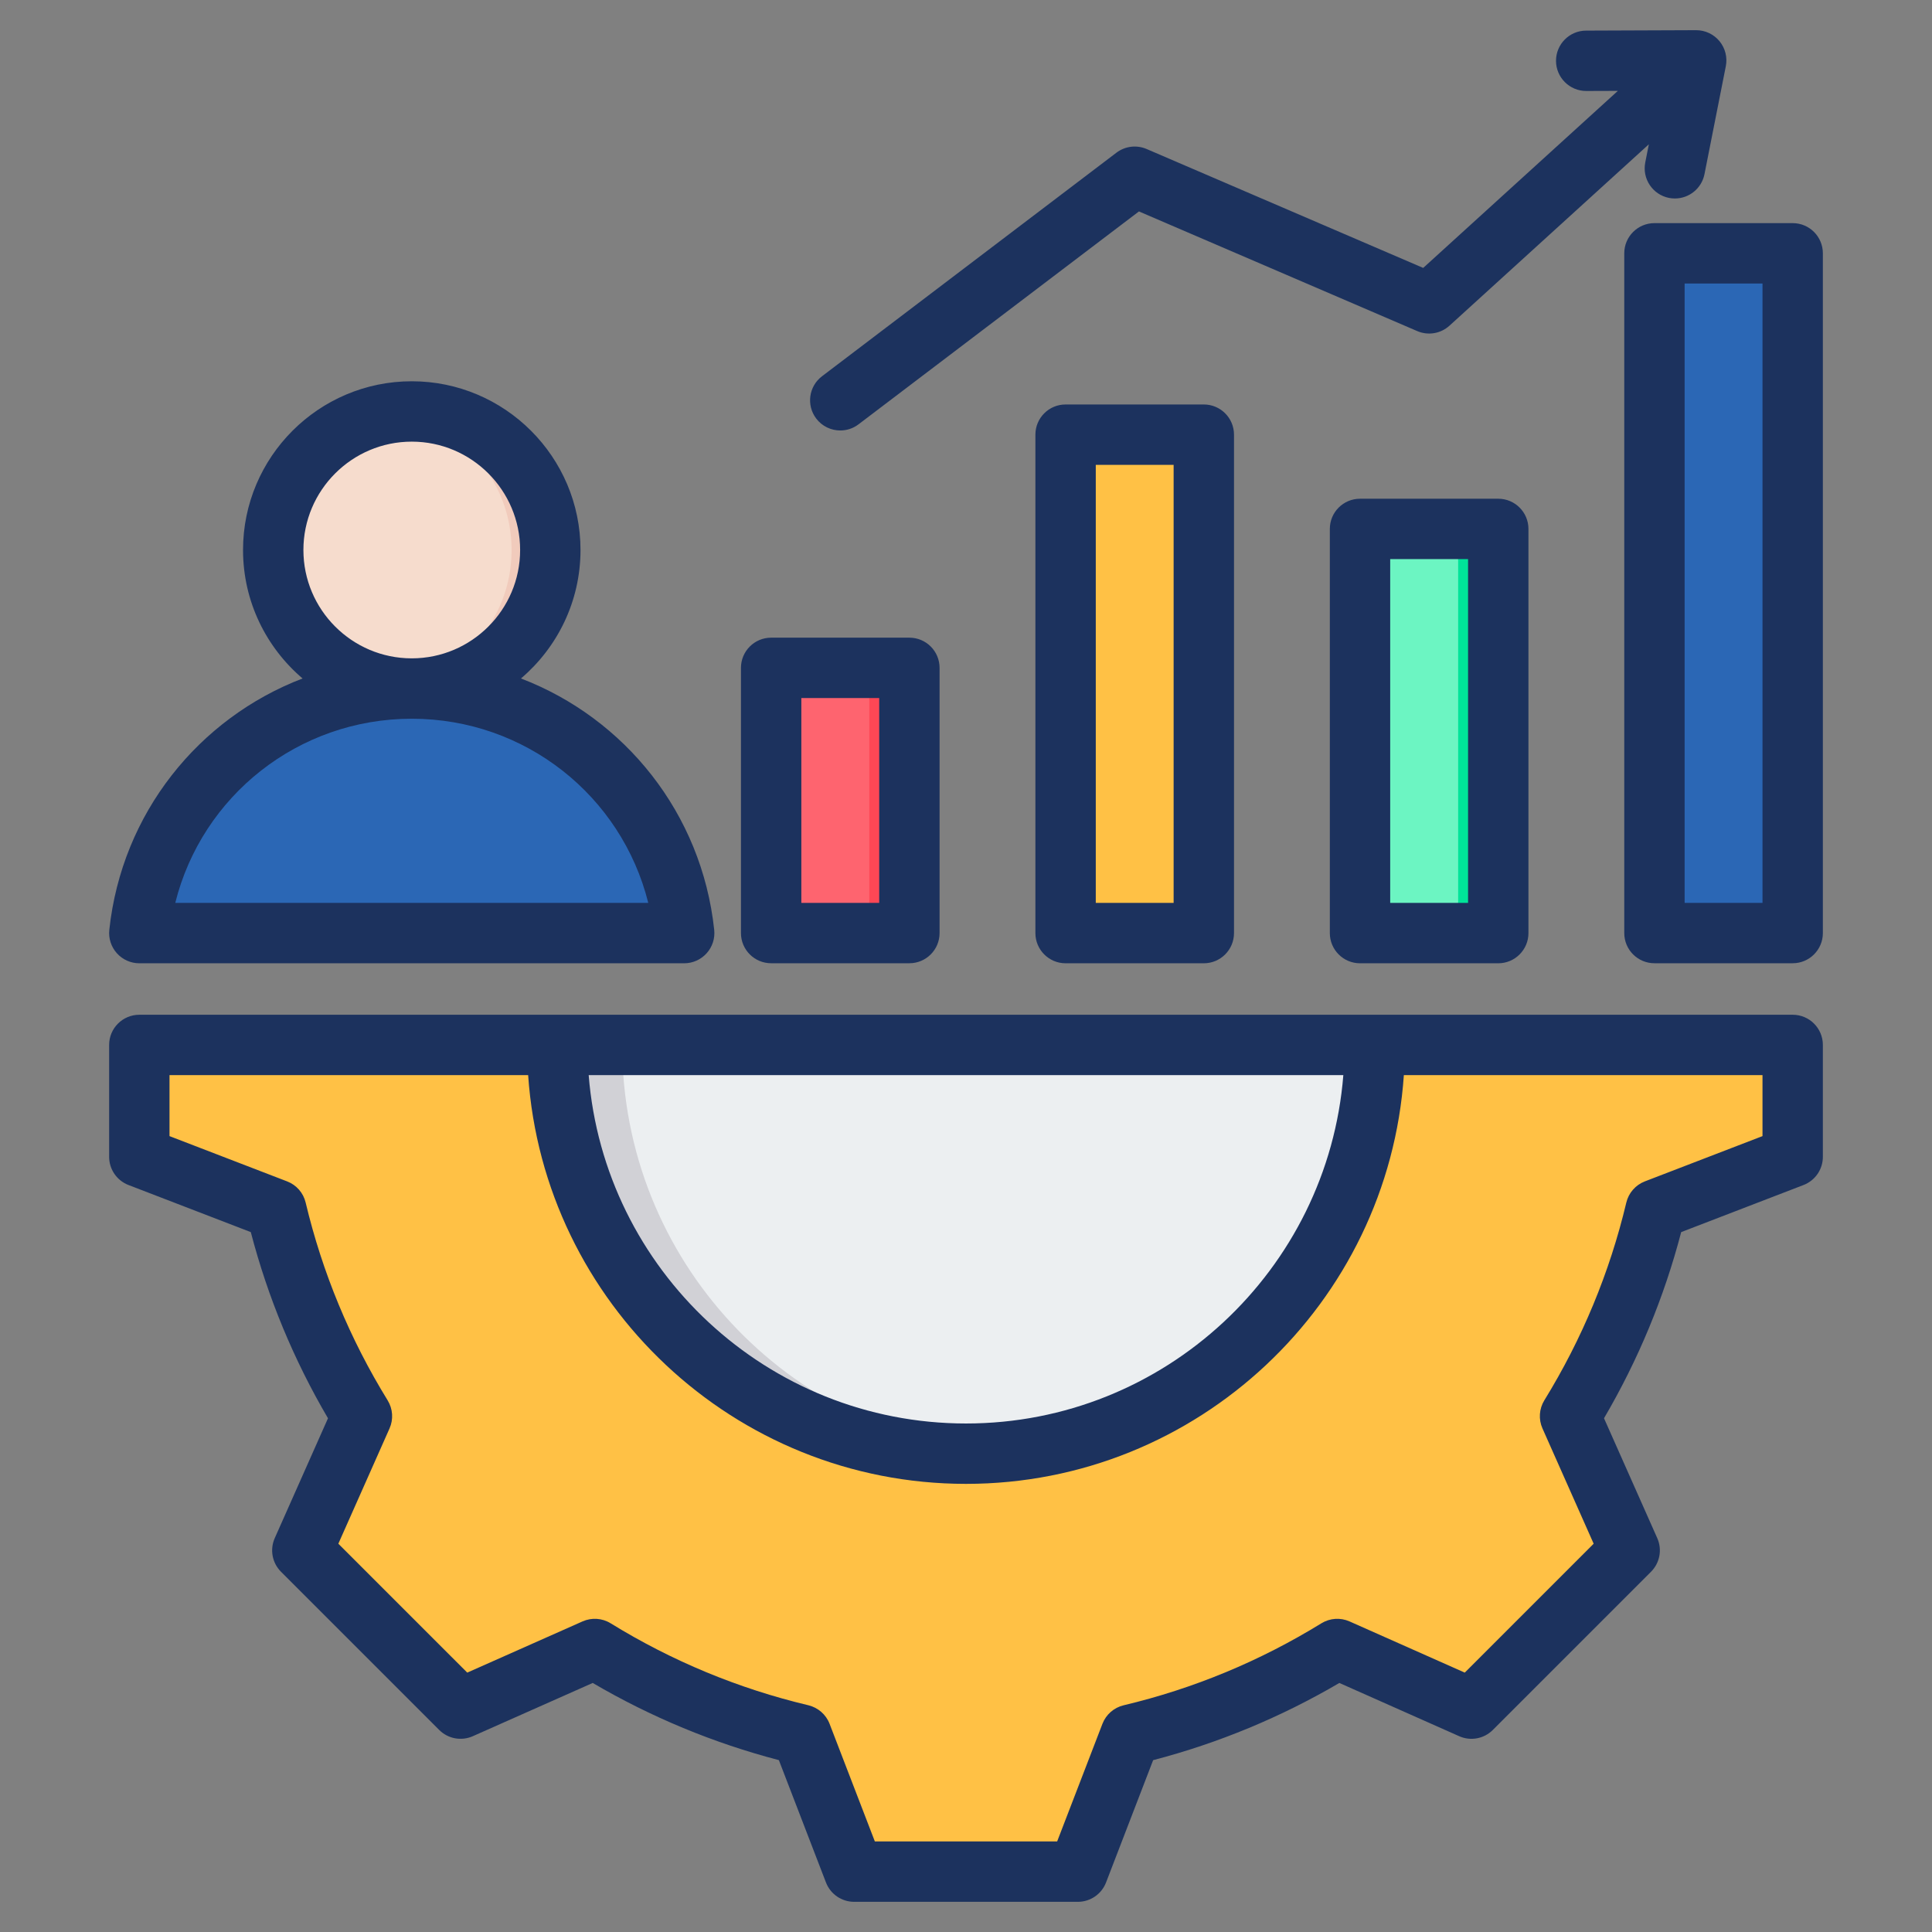 <svg width="512" height="512" viewBox="0 0 512 512" fill="none" xmlns="http://www.w3.org/2000/svg">
<rect x="0" y="0" width="512" height="512" fill="#808080" stroke="none"/>
<path fill-rule="evenodd" clip-rule="evenodd" d="M212.82 177.016H232.494C237.164 177.016 240.974 180.825 240.974 185.496V238.816C240.974 243.487 237.165 247.296 232.494 247.296H212.82C208.149 247.296 204.34 243.487 204.34 238.816V185.496C204.34 180.826 208.15 177.016 212.82 177.016Z" fill="#FE646F"/>
<path fill-rule="evenodd" clip-rule="evenodd" d="M221.894 177.016H232.494C237.164 177.016 240.974 180.825 240.974 185.496V238.816C240.974 243.486 237.165 247.296 232.494 247.296H221.894C226.565 247.296 230.374 243.487 230.374 238.816V185.496C230.373 180.826 226.564 177.016 221.894 177.016Z" fill="#FD4755"/>
<path fill-rule="evenodd" clip-rule="evenodd" d="M290.846 115.211H310.52C315.191 115.211 319 119.02 319 123.691V238.817C319 243.487 315.191 247.297 310.52 247.297H290.846C286.176 247.297 282.366 243.487 282.366 238.817V123.69C282.367 119.02 286.176 115.211 290.846 115.211Z" fill="#FFC145"/>
<path fill-rule="evenodd" clip-rule="evenodd" d="M299.92 115.21H310.521C315.191 115.21 319.001 119.019 319.001 123.69V238.816C319.001 243.486 315.191 247.296 310.521 247.296H299.92C304.591 247.296 308.4 243.486 308.4 238.816V123.69C308.4 119.02 304.591 115.21 299.92 115.21Z" fill="#FFC145"/>
<path fill-rule="evenodd" clip-rule="evenodd" d="M368.873 140.194H388.547C393.217 140.194 397.027 144.004 397.027 148.674V238.816C397.027 243.486 393.217 247.296 388.547 247.296C381.989 247.296 375.431 247.296 368.873 247.296C364.203 247.296 360.393 243.486 360.393 238.816C360.393 207.111 360.393 180.378 360.393 148.674C360.393 144.004 364.202 140.194 368.873 140.194Z" fill="#6CF5C2"/>
<path fill-rule="evenodd" clip-rule="evenodd" d="M377.947 140.194H388.547C393.217 140.194 397.027 144.004 397.027 148.674V238.816C397.027 243.486 393.217 247.296 388.547 247.296H377.947C382.617 247.296 386.427 243.486 386.427 238.816C386.427 207.112 386.427 180.378 386.427 148.674C386.427 144.004 382.617 140.194 377.947 140.194Z" fill="#00E499"/>
<path fill-rule="evenodd" clip-rule="evenodd" d="M446.899 67.156H466.573C471.243 67.156 475.053 70.966 475.053 75.636V238.816C475.053 243.486 471.243 247.296 466.573 247.296H446.899C442.228 247.296 438.419 243.487 438.419 238.816V75.636C438.42 70.965 442.229 67.156 446.899 67.156Z" fill="#2B67B5"/>
<path fill-rule="evenodd" clip-rule="evenodd" d="M455.973 67.156H466.573C471.243 67.156 475.053 70.966 475.053 75.636V238.816C475.053 243.486 471.243 247.296 466.573 247.296H455.973C460.643 247.296 464.453 243.487 464.453 238.816V75.636C464.453 70.965 460.643 67.156 455.973 67.156Z" fill="#2B67B5"/>
<path fill-rule="evenodd" clip-rule="evenodd" d="M43.46 247.301L174.726 247.3C178.31 247.3 180.964 244.052 180.248 240.54C173.499 207.418 144.208 182.494 109.094 182.494C73.979 182.494 44.688 207.418 37.939 240.541C37.222 244.052 39.876 247.301 43.46 247.301Z" fill="#2B67B5"/>
<path fill-rule="evenodd" clip-rule="evenodd" d="M161.891 247.3H174.725C178.309 247.3 180.963 244.052 180.247 240.54C173.498 207.418 144.207 182.494 109.093 182.494C106.931 182.494 104.79 182.59 102.676 182.775C134.896 185.596 161.081 209.458 167.413 240.541C168.129 244.052 165.475 247.3 161.891 247.3Z" fill="#2B67B5"/>
<path d="M109.093 182.493C129.371 182.493 145.809 166.055 145.809 145.777C145.809 125.499 129.371 109.061 109.093 109.061C88.816 109.061 72.377 125.499 72.377 145.777C72.377 166.055 88.816 182.493 109.093 182.493Z" fill="#F6DCCD"/>
<path fill-rule="evenodd" clip-rule="evenodd" d="M109.094 109.06C129.372 109.06 145.81 125.499 145.81 145.776C145.81 166.054 129.372 182.492 109.094 182.492C107.358 182.492 105.65 182.368 103.979 182.136C121.835 179.646 135.58 164.318 135.58 145.776C135.58 127.235 121.835 111.906 103.979 109.416C105.65 109.184 107.358 109.06 109.094 109.06Z" fill="#F1CBBC"/>
<path fill-rule="evenodd" clip-rule="evenodd" d="M475.053 276.948V306.596L438.748 320.57C434.144 339.914 426.475 358.388 416.05 375.319L431.851 410.896L389.921 452.827L354.356 437.031C337.422 447.46 318.941 455.129 299.593 459.732L285.622 496.028H226.324L212.35 459.723C193.006 455.12 174.532 447.451 157.601 437.026L122.025 452.827L80.094 410.897L95.891 375.332C85.461 358.398 77.793 339.916 73.189 320.569L36.893 306.598V276.949H475.053V276.948Z" fill="#FFC145"/>
<path fill-rule="evenodd" clip-rule="evenodd" d="M157.602 437.025L122.026 452.826L116.548 447.348L149.903 432.534C152.435 434.093 155.002 435.59 157.602 437.025ZM354.357 437.03C337.423 447.459 318.942 455.128 299.594 459.731L285.623 496.027H267.811L281.782 459.731C301.13 455.128 327.31 442.967 344.244 432.538L354.357 437.03ZM475.053 276.948V306.596L438.748 320.57C434.144 339.914 426.475 358.388 416.05 375.319L431.851 410.896L389.921 452.827L377.587 447.349L414.039 410.896L398.238 375.319C408.663 358.388 416.332 339.914 420.936 320.57L457.241 306.596V276.948H475.053Z" fill="#FFC145"/>
<path fill-rule="evenodd" clip-rule="evenodd" d="M147.658 276.948C147.658 336.774 196.147 385.262 255.973 385.262C315.799 385.262 364.288 336.773 364.288 276.948H147.658Z" fill="#ECEFF1"/>
<path fill-rule="evenodd" clip-rule="evenodd" d="M147.658 276.948C147.658 336.773 196.147 385.262 255.972 385.262C258.872 385.262 261.745 385.145 264.588 384.921C208.792 380.531 164.889 333.872 164.889 276.948H147.658Z" fill="#D1D1D6"/>
<path fill-rule="evenodd" clip-rule="evenodd" d="M109.101 190.471H109.123H109.143C139.195 190.48 164.723 210.909 171.798 239.281H46.444C53.519 210.909 79.047 190.481 109.101 190.471ZM80.406 145.75C80.406 129.92 93.289 117.04 109.123 117.04C124.955 117.04 137.838 129.92 137.838 145.75C137.838 161.581 124.966 174.46 109.141 174.469C109.133 174.469 109.128 174.469 109.121 174.469C109.115 174.469 109.108 174.469 109.101 174.469C93.278 174.46 80.406 161.581 80.406 145.75ZM36.922 255.281H181.32C183.591 255.281 185.753 254.31 187.27 252.621C188.787 250.931 189.516 248.681 189.274 246.421C185.966 215.51 165.581 190.342 138.063 179.8C147.704 171.591 153.839 159.38 153.839 145.751C153.839 121.101 133.779 101.041 109.124 101.041C84.466 101.041 64.407 121.1 64.407 145.751C64.407 159.381 70.54 171.591 80.182 179.8C52.662 190.341 32.276 215.51 28.967 246.421C28.726 248.681 29.454 250.931 30.973 252.621C32.489 254.31 34.651 255.281 36.922 255.281ZM216.307 110.921C213.636 107.4 214.323 102.381 217.841 99.711L295.87 40.459C298.164 38.72 301.219 38.35 303.868 39.49L377.163 71.001L428.746 24.083L420.388 24.111C420.379 24.111 420.368 24.111 420.359 24.111C415.954 24.111 412.376 20.538 412.359 16.142C412.343 11.722 415.913 8.122 420.329 8.112L449.483 7.999H449.512C451.899 7.999 454.164 9.072 455.683 10.912C457.209 12.762 457.825 15.2 457.359 17.549L451.706 46.15C450.954 49.96 447.609 52.6 443.868 52.6C443.354 52.6 442.831 52.551 442.307 52.452C437.973 51.591 435.153 47.381 436.011 43.051L436.962 38.241L384.122 86.312C381.8 88.421 378.461 88.982 375.578 87.74L301.833 56.031L227.519 112.451C226.072 113.55 224.373 114.08 222.685 114.08C220.268 114.08 217.881 112.99 216.307 110.921ZM212.363 184.99H232.996V239.27H212.363V184.99ZM204.362 255.27H240.997C245.415 255.27 248.997 251.69 248.997 247.27V176.99C248.997 172.57 245.415 168.99 240.997 168.99H204.362C199.944 168.99 196.362 172.57 196.362 176.99V247.27C196.362 251.69 199.944 255.27 204.362 255.27ZM467.081 239.27V75.131H446.446V239.271L467.081 239.27ZM475.081 59.131H438.446C434.028 59.131 430.446 62.711 430.446 67.131V247.27C430.446 251.69 434.028 255.27 438.446 255.27H475.081C479.497 255.27 483.079 251.69 483.079 247.27V67.131C483.079 62.71 479.497 59.131 475.081 59.131ZM389.053 239.281H368.418V148.17H389.053V239.281ZM360.419 132.17C355.999 132.17 352.419 135.75 352.419 140.17V247.281C352.419 251.69 355.999 255.281 360.419 255.281H397.054C401.472 255.281 405.054 251.691 405.054 247.281V140.17C405.054 135.75 401.473 132.17 397.054 132.17H360.419ZM311.024 239.281H290.391V123.191H311.024V239.281ZM282.391 107.19C277.971 107.19 274.391 110.77 274.391 115.19V247.28C274.391 251.689 277.971 255.28 282.391 255.28H319.024C323.442 255.28 327.024 251.69 327.024 247.28V115.19C327.024 110.77 323.442 107.19 319.024 107.19H282.391ZM467.081 301.081L435.901 313.08C433.439 314.031 431.604 316.13 430.992 318.689C426.586 337.21 419.276 354.84 409.265 371.099C407.882 373.349 407.697 376.129 408.766 378.54L422.337 409.1L388.177 443.26L357.632 429.689C355.218 428.62 352.434 428.81 350.188 430.189C333.935 440.201 316.298 447.52 297.769 451.92C295.203 452.53 293.103 454.371 292.156 456.831L280.157 487.999H231.845L219.844 456.82C218.897 454.36 216.795 452.531 214.228 451.911C195.713 447.511 178.081 440.201 161.824 430.19C159.577 428.8 156.792 428.622 154.381 429.69L123.827 443.261L89.665 409.1L103.23 378.55C104.302 376.139 104.114 373.361 102.731 371.111C92.722 354.861 85.412 337.221 81 318.69C80.39 316.122 78.553 314.02 76.091 313.081L44.921 301.082V284.92H139.965C144.091 345.341 194.554 393.241 256.001 393.241C317.448 393.241 367.911 345.341 372.035 284.92H467.081V301.081ZM355.997 284.919H156.006C160.096 336.509 203.38 377.24 256.002 377.24C308.623 377.241 351.906 336.51 355.997 284.919ZM475.081 268.92H36.922C32.504 268.92 28.922 272.5 28.922 276.92V306.571C28.922 309.881 30.959 312.85 34.048 314.04L66.463 326.521C70.984 343.841 77.851 360.402 86.92 375.86L72.812 407.62C71.468 410.65 72.126 414.189 74.467 416.53L116.399 458.46C118.737 460.801 122.279 461.45 125.301 460.111L157.076 446C172.545 455.069 189.102 461.93 206.407 466.451L218.888 498.87C220.076 501.961 223.045 504.002 226.353 504.002H285.652C288.96 504.002 291.929 501.961 293.117 498.87L305.594 466.461C322.912 461.941 339.476 455.07 354.941 446.001L386.703 460.112C389.728 461.462 393.267 460.801 395.607 458.461L437.537 416.531C439.878 414.19 440.536 410.651 439.192 407.621L425.078 375.851C434.148 360.381 441.014 343.82 445.531 326.52L477.955 314.039C481.046 312.85 483.079 309.88 483.079 306.57V276.92C483.079 272.5 479.497 268.92 475.081 268.92Z" fill="#1C325E"/>
</svg>
